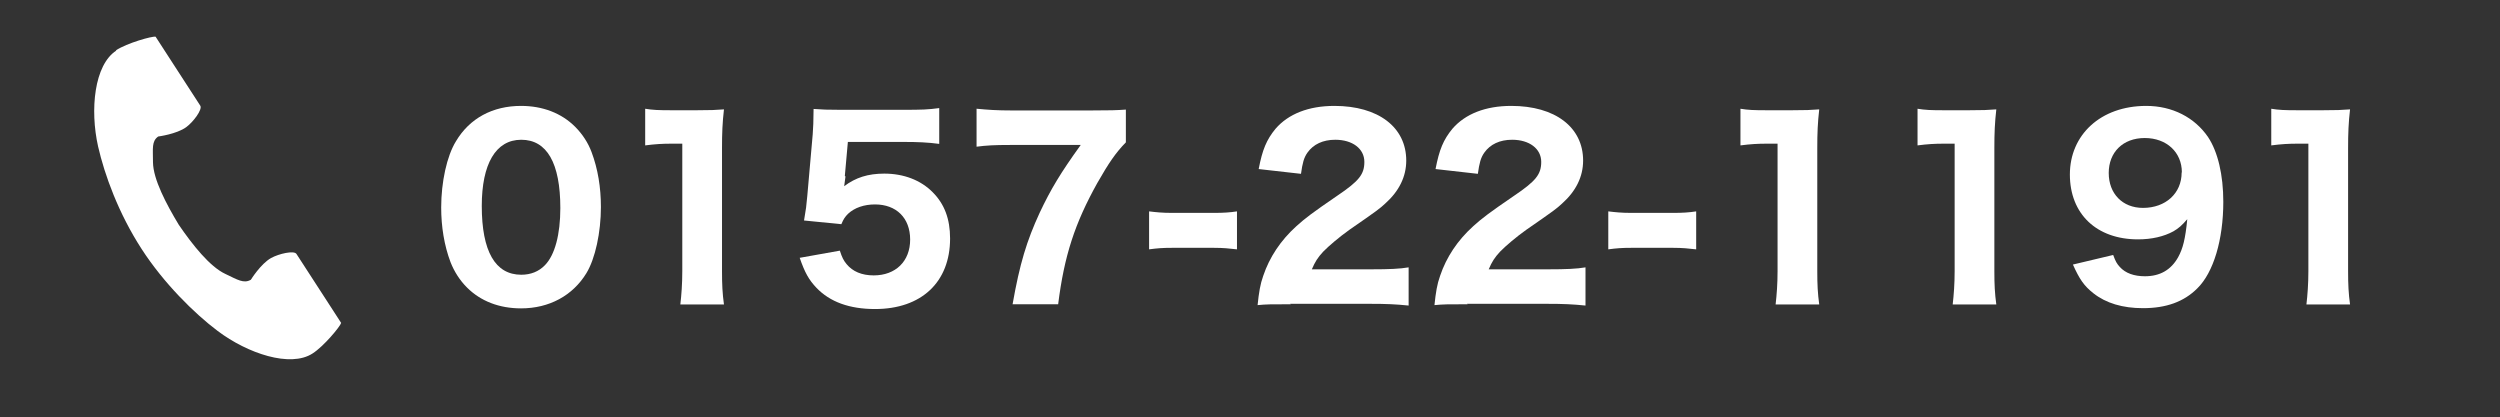<?xml version="1.0" encoding="UTF-8"?>
<svg id="_レイヤー_2" data-name="レイヤー 2" xmlns="http://www.w3.org/2000/svg" width="115.2" height="19.23" viewBox="0 0 115.2 19.23">
  <rect x="0" y="0" width="115.2" height="19.23" fill="#333333" stroke="none"/>
  <defs>
    <style>
      .cls-1 {
        fill: none;
      }

      .cls-2 {
        fill: #fff;
      }
    </style>
  </defs>
  <g id="_レイヤー_2-2" data-name="レイヤー 2">
    <g>
      <g>
        <path class="cls-2" d="M5.36,2.33c-1.02,.66-1.22,2.73-.84,4.42,.3,1.31,.94,3.08,2.01,4.73,1.01,1.56,2.42,2.96,3.5,3.77,1.38,1.04,3.35,1.7,4.37,1.04,.52-.33,1.28-1.25,1.32-1.41,0,0-.45-.69-.55-.85l-1.51-2.33c-.11-.17-.81-.01-1.17,.19-.48,.27-.93,1-.93,1-.33,.19-.61,0-1.18-.27-.71-.33-1.51-1.34-2.14-2.26-.58-.96-1.18-2.1-1.19-2.88,0-.64-.07-.97,.24-1.19,0,0,.85-.11,1.29-.43,.33-.24,.76-.82,.65-.99l-1.51-2.33c-.1-.15-.55-.85-.55-.85-.16-.03-1.31,.29-1.83,.63Z"/>
        <g>
          <path class="cls-2" d="M21.52,13.25c-.34-.34-.59-.74-.76-1.17-.29-.77-.43-1.63-.43-2.52,0-1.17,.26-2.37,.68-3.05,.63-1.06,1.69-1.63,3-1.63,.99,0,1.86,.33,2.49,.96,.34,.34,.6,.74,.76,1.17,.29,.77,.43,1.63,.43,2.53,0,1.16-.26,2.38-.67,3.05-.63,1.03-1.71,1.62-3.01,1.62-1,0-1.86-.33-2.49-.96Zm.68-3.76c0,2.09,.62,3.17,1.82,3.17,.44,0,.81-.15,1.09-.44,.46-.47,.71-1.42,.71-2.63,0-2.08-.62-3.15-1.8-3.15s-1.82,1.12-1.82,3.05Z"/>
          <path class="cls-2" d="M29.72,5.01c.36,.06,.64,.07,1.2,.07h1.2c.66,0,.81-.01,1.24-.04-.07,.62-.09,1.09-.09,1.78v5.67c0,.62,.02,1.03,.09,1.54h-2.01c.05-.44,.09-.94,.09-1.54V6.62h-.48c-.43,0-.77,.02-1.23,.08v-1.69Z"/>
          <path class="cls-2" d="M38.96,8.13c-.01,.09-.04,.33-.06,.45,.53-.4,1.1-.58,1.85-.58,.89,0,1.68,.3,2.23,.86,.54,.54,.8,1.23,.8,2.13,0,2.01-1.32,3.25-3.46,3.25-1.18,0-2.08-.33-2.7-.98-.35-.37-.53-.69-.77-1.38l1.85-.33c.1,.31,.17,.45,.31,.62,.28,.34,.7,.52,1.25,.52,1.01,0,1.68-.65,1.68-1.65s-.64-1.62-1.62-1.62c-.5,0-.94,.15-1.24,.43-.14,.14-.21,.24-.31,.48l-1.72-.17c.09-.51,.11-.68,.15-1.13l.25-2.84c.03-.42,.03-.5,.04-1.17,.4,.03,.64,.04,1.24,.04h2.88c.87,0,1.16-.01,1.67-.08v1.65c-.52-.07-1-.09-1.65-.09h-2.56l-.14,1.57Z"/>
          <path class="cls-2" d="M51.88,6.56c-.47,.48-.79,.95-1.32,1.88-1.03,1.85-1.52,3.34-1.8,5.58h-2.1c.33-1.87,.65-2.92,1.25-4.22,.51-1.08,.96-1.83,1.89-3.12h-3.26c-.7,0-1.09,.02-1.54,.08v-1.75c.52,.05,.93,.08,1.64,.08h3.61c.91,0,1.22-.01,1.63-.04v1.53Z"/>
          <path class="cls-2" d="M52.95,9.74c.32,.04,.62,.07,1.06,.07h1.93c.44,0,.74-.02,1.06-.07v1.75c-.36-.04-.63-.07-1.06-.07h-1.93c-.43,0-.69,.02-1.06,.07v-1.75Z"/>
          <path class="cls-2" d="M59.48,14.02c-.93,0-1.11,0-1.53,.04,.06-.58,.12-.96,.26-1.35,.29-.86,.8-1.63,1.53-2.29,.41-.37,.74-.62,1.88-1.4,1.01-.68,1.25-.99,1.25-1.56,0-.61-.55-1.02-1.34-1.02-.57,0-1.01,.21-1.28,.59-.17,.24-.23,.48-.3,.98l-1.95-.22c.17-.89,.36-1.35,.78-1.86,.59-.68,1.52-1.05,2.71-1.05,2.02,0,3.31,.98,3.31,2.52,0,.74-.33,1.41-.97,1.98-.26,.24-.35,.31-1.65,1.21-.45,.32-.96,.75-1.21,1.01-.25,.27-.37,.46-.52,.81h2.78c.76,0,1.28-.02,1.68-.09v1.76c-.58-.06-1.03-.08-1.77-.08h-3.69Z"/>
          <path class="cls-2" d="M67.63,14.02c-.93,0-1.11,0-1.53,.04,.06-.58,.12-.96,.26-1.35,.29-.86,.8-1.63,1.53-2.29,.41-.37,.74-.62,1.88-1.4,1.01-.68,1.25-.99,1.25-1.56,0-.61-.55-1.02-1.34-1.02-.57,0-1.01,.21-1.28,.59-.17,.24-.23,.48-.3,.98l-1.95-.22c.17-.89,.36-1.35,.78-1.86,.59-.68,1.52-1.05,2.71-1.05,2.02,0,3.31,.98,3.31,2.52,0,.74-.33,1.41-.97,1.98-.26,.24-.35,.31-1.65,1.21-.45,.32-.96,.75-1.21,1.01-.25,.27-.37,.46-.52,.81h2.78c.76,0,1.28-.02,1.68-.09v1.76c-.58-.06-1.03-.08-1.77-.08h-3.69Z"/>
          <path class="cls-2" d="M74.11,9.74c.32,.04,.62,.07,1.06,.07h1.93c.44,0,.74-.02,1.06-.07v1.75c-.36-.04-.63-.07-1.06-.07h-1.93c-.43,0-.69,.02-1.06,.07v-1.75Z"/>
          <path class="cls-2" d="M80.19,5.01c.36,.06,.64,.07,1.2,.07h1.2c.66,0,.81-.01,1.24-.04-.07,.62-.09,1.09-.09,1.78v5.67c0,.62,.02,1.03,.09,1.54h-2.01c.05-.44,.09-.94,.09-1.54V6.62h-.48c-.43,0-.77,.02-1.23,.08v-1.69Z"/>
          <path class="cls-2" d="M88.35,5.01c.36,.06,.64,.07,1.2,.07h1.2c.66,0,.81-.01,1.24-.04-.07,.62-.09,1.09-.09,1.78v5.67c0,.62,.02,1.03,.09,1.54h-2.01c.05-.44,.09-.94,.09-1.54V6.62h-.48c-.43,0-.77,.02-1.23,.08v-1.69Z"/>
          <path class="cls-2" d="M97.38,11.76c.1,.28,.17,.4,.3,.54,.26,.29,.66,.43,1.16,.43,.69,0,1.2-.29,1.53-.88,.22-.4,.33-.84,.42-1.75-.25,.29-.4,.42-.64,.56-.44,.24-1,.37-1.63,.37-1.91,0-3.14-1.17-3.14-2.99s1.41-3.16,3.52-3.16c1.2,0,2.23,.53,2.85,1.44,.45,.68,.7,1.74,.7,2.98,0,1.74-.45,3.26-1.2,3.99-.62,.62-1.44,.91-2.5,.91-.94,0-1.71-.23-2.29-.69-.43-.34-.64-.65-.94-1.32l1.85-.44Zm3.16-3.82c0-.92-.7-1.58-1.71-1.58s-1.66,.66-1.66,1.61,.63,1.61,1.58,1.61c1.04,0,1.78-.67,1.78-1.63Z"/>
          <path class="cls-2" d="M104.65,5.01c.36,.06,.64,.07,1.2,.07h1.2c.66,0,.81-.01,1.24-.04-.07,.62-.09,1.09-.09,1.78v5.67c0,.62,.02,1.03,.09,1.54h-2.01c.05-.44,.09-.94,.09-1.54V6.62h-.48c-.43,0-.77,.02-1.23,.08v-1.69Z"/>
        </g>
      </g>
      <rect class="cls-1" width="115.2" height="19.2"/>
    </g>
  </g>
</svg>